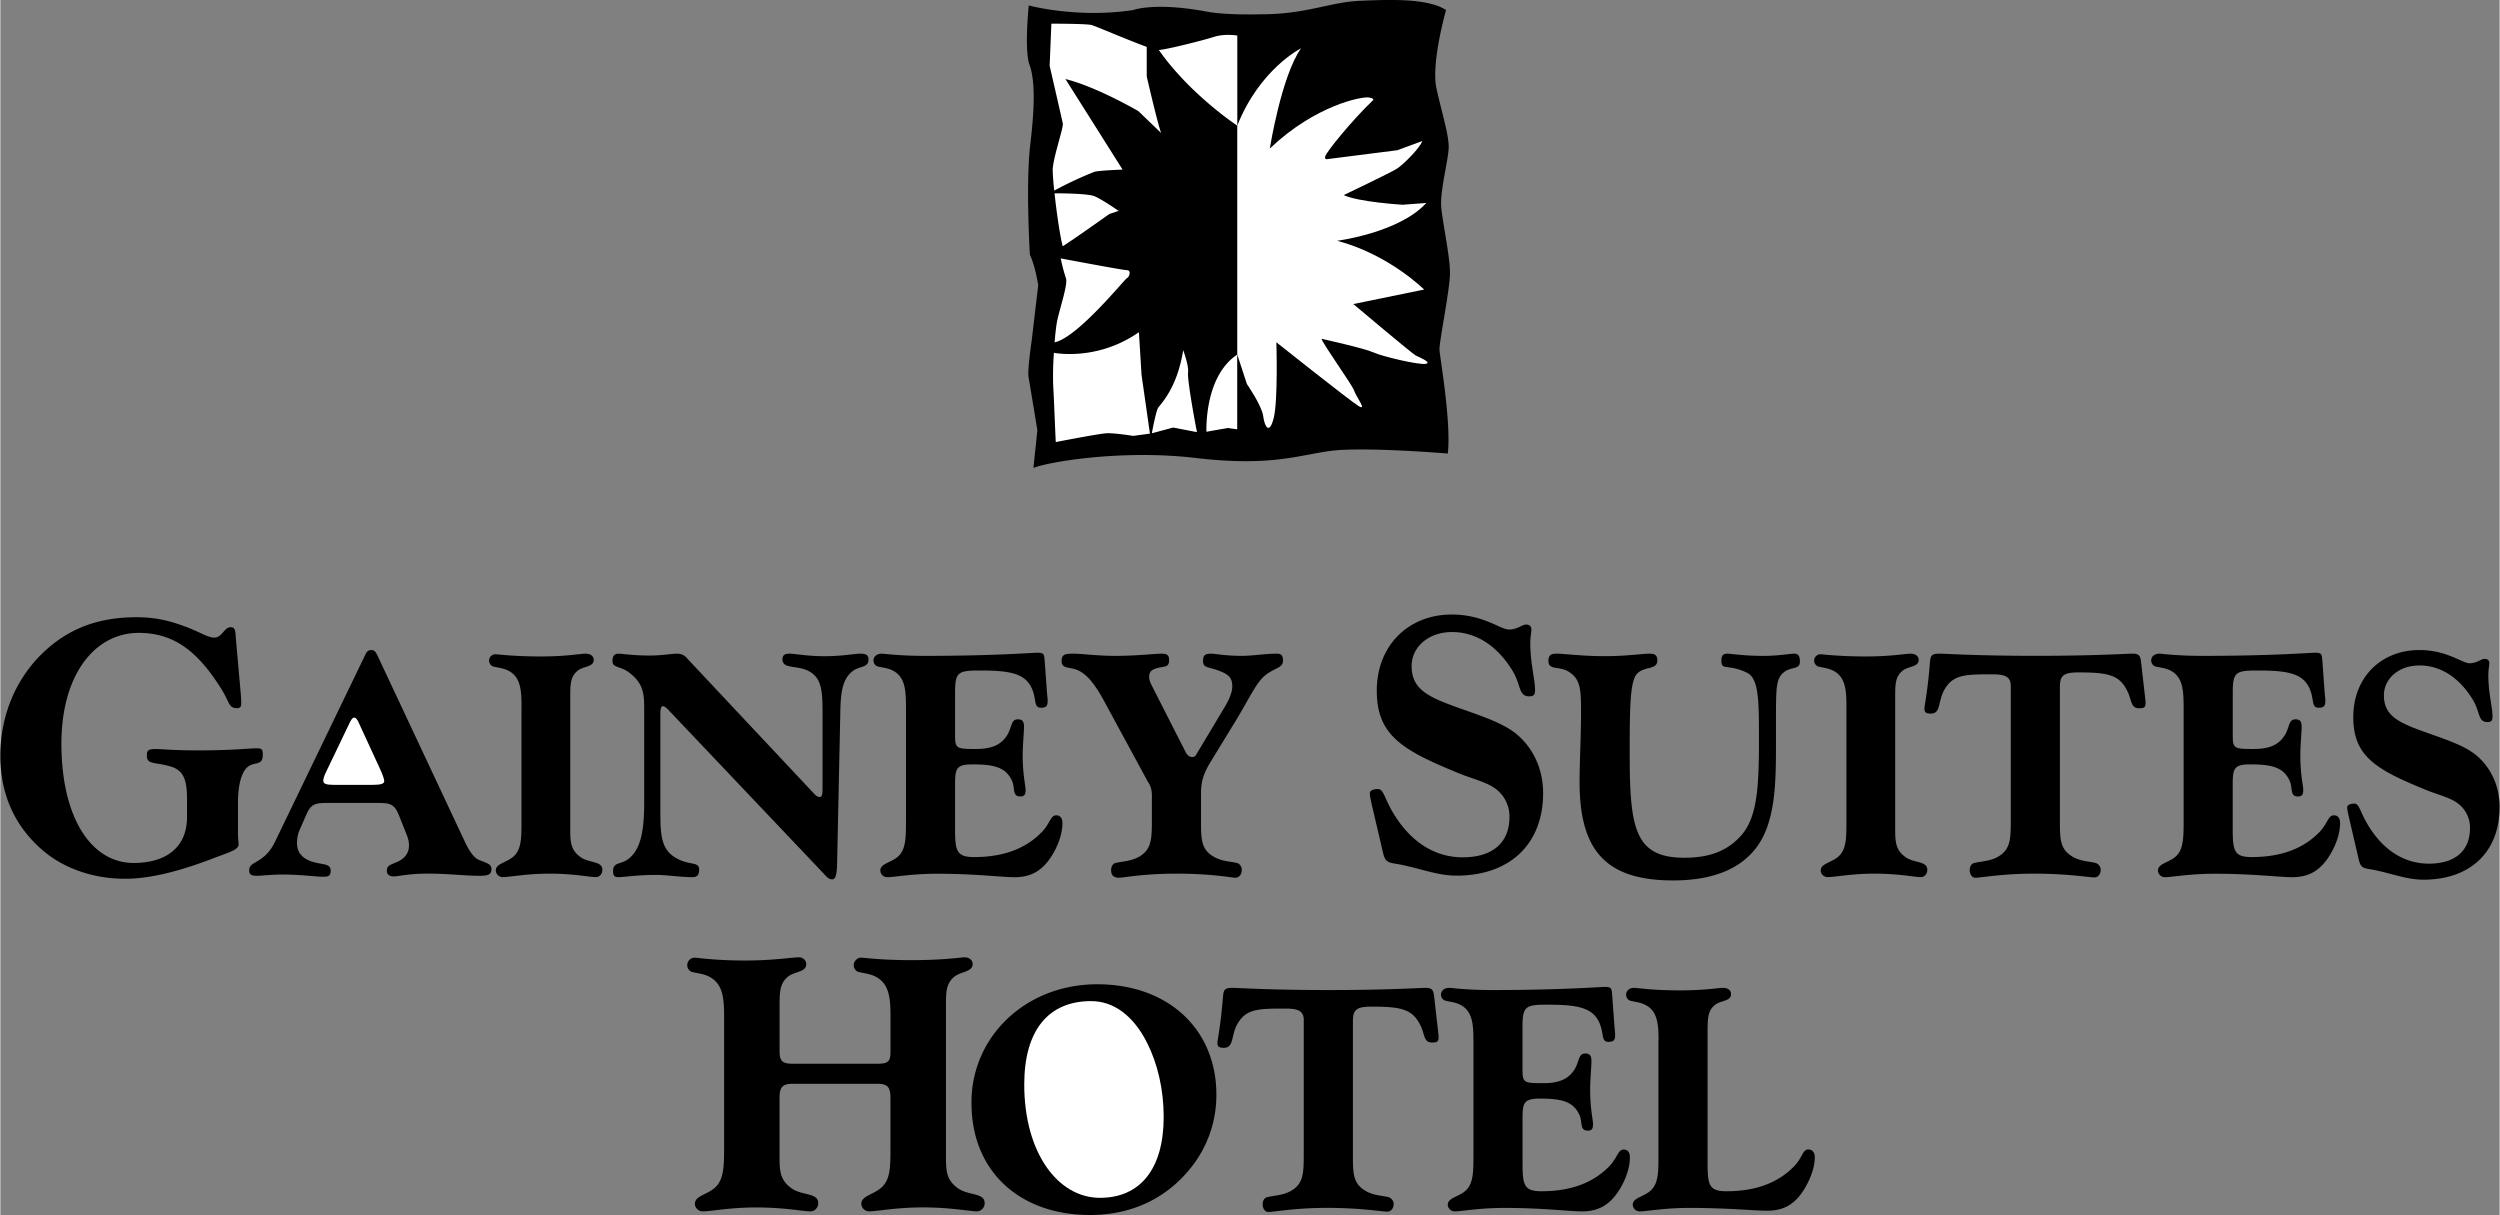 <?xml version="1.0" encoding="UTF-8"?> <svg xmlns="http://www.w3.org/2000/svg" width="2500" height="1215" viewBox="0 0 59.24 28.799"><rect x="0" y="0" width="59.24" height="28.799" fill="#808080" stroke="none"/><path d="M34.36 6.467c0-.396-.177-1.198-.208-1.562-.031-.364.166-1.104.177-1.396.011-.292-.156-.81-.289-1.412s.227-1.859.227-1.859c-.43-.281-1.32-.25-2.039-.219s-1.273.32-2.352.32c0 0-.81.025-1.273-.062-1.242-.234-1.75-.039-1.75-.039-1.336.203-2.477-.109-2.477-.109s-.109 1.057.016 1.401.136.927.021 1.886c-.114.958-.01 2.625-.01 2.625.125.25.197.719.197.719l-.156 1.323s-.104.698-.072.865c.031.167.208 1.25.208 1.25l-.094.896c.292-.135 2.073-.448 3.844-.239 1.771.208 2.417-.062 3.198-.167.781-.104 2.781.062 2.781.062.083-.75-.188-2.281-.198-2.458-.011-.179.249-1.429.249-1.825zM5.648 20.009c0 .144-.242.194-.673.363-.786.296-1.452.457-2.023.457-.753 0-1.437-.246-1.921-.651C.347 19.603 0 18.842 0 17.915c0-.966.373-1.842 1.031-2.462.597-.561 1.298-.823 2.198-.823.554 0 .935.135 1.28.271.25.102.423.212.561.212.19 0 .233-.246.388-.246.104 0 .112.076.121.229l.121 1.368c.009.119.009.187.009.195 0 .093-.018.127-.104.127-.199 0-.172-.153-.38-.476-.552-.875-1.114-1.309-1.944-1.309-1.047 0-1.834.994-1.834 2.625 0 1.747.701 2.829 1.713 2.829.788 0 1.264-.389 1.264-1.082v-.439c0-.439-.078-.667-.372-.761-.381-.117-.58-.042-.58-.26 0-.134.035-.159.234-.159.086 0 .416.033.977.033.785 0 1.243-.05 1.382-.05.138 0 .155.025.155.151 0 .285-.207.151-.372.302-.13.119-.216.414-.216.837v.693c-.001.17.016.263.016.289zM6.575 19.818c-.114.239-.198.434-.502.606-.099.06-.175.089-.175.209 0 .097.053.126.183.126.114 0 .319-.03.608-.03.441 0 .768.052.973.052.122 0 .167-.03.167-.142 0-.179-.182-.134-.441-.216-.236-.075-.357-.224-.357-.441 0-.112.022-.217.061-.307l.167-.381c.114-.262.244-.262.54-.262h1.118c.32 0 .418.015.533.299l.19.479a.686.686 0 0 1 .046.224c0 .172-.084.3-.251.382-.167.082-.274.082-.274.224 0 .082.053.134.167.134.091 0 .357-.067.806-.067.471 0 .882.052 1.217.052.198 0 .289-.022.289-.156 0-.127-.107-.142-.304-.224-.091-.038-.206-.172-.319-.412L8.94 15.541c-.046-.096-.076-.133-.152-.133-.068 0-.106.037-.145.126l-2.068 4.284zM12.353 16.715c0-.373-.038-.611-.221-.76-.152-.119-.304-.119-.449-.157-.054-.015-.099-.074-.099-.142a.15.15 0 0 1 .152-.148c.061 0 .411.052 1.088.052.578 0 .928-.066 1.042-.066.129 0 .198.06.198.148 0 .179-.259.142-.396.269-.16.142-.16.32-.16.625v3.129c0 .298.015.492.251.656.206.142.51.082.51.298 0 .097-.068.171-.152.171-.16 0-.525-.082-1.096-.082-.556 0-.936.082-1.118.082a.164.164 0 0 1-.16-.156c0-.186.312-.186.472-.387.137-.171.137-.425.137-.79v-2.742zM14.912 15.948c-.206-.164-.403-.111-.403-.275 0-.119.038-.179.145-.179.083 0 .335.044.731.044.312 0 .525-.044.646-.044.183 0 .229.097.281.148l2.979 3.174c.045.052.091.075.129.075.061 0 .068-.067.068-.231v-1.788c0-.521-.03-.812-.334-.968-.266-.142-.616-.038-.616-.276 0-.089.046-.134.16-.134.145 0 .418.06.829.06.436 0 .717-.06.861-.06.137 0 .19.037.19.142 0 .186-.206.156-.35.253-.258.179-.312.484-.319 1.013l-.077 3.621c-.008.216-.038.32-.114.32-.092 0-.138-.067-.229-.164l-3.647-3.844c-.061-.067-.114-.097-.137-.097-.045 0-.061.067-.061.201v2.235c0 .625.007.976.41 1.184.296.157.509.06.509.254 0 .119-.038.179-.16.179-.296 0-.593-.053-.867-.053-.449 0-.746.053-.891.053-.091 0-.122-.038-.122-.142 0-.224.183-.149.365-.291.282-.216.373-.641.373-1.326v-2.198c.001-.365-.007-.626-.349-.886zM21.465 16.714c0-.374-.038-.613-.221-.762-.152-.119-.305-.119-.449-.155-.053-.015-.099-.074-.099-.141 0-.088.068-.162.197-.162.062 0 .396.052 1.02.052 1.653 0 2.53-.074 2.667-.074.167 0 .16.037.175.214l.053.737c.008.082.016.142.016.187 0 .12-.03.165-.16.165-.159 0-.114-.165-.183-.374-.143-.44-.525-.508-1.265-.508-.519 0-.587.037-.587.53v.994c0 .329.031.336.496.336.374 0 .595-.097.74-.329.115-.187.084-.374.252-.374.107 0 .146.052.146.172 0 .172-.031.403-.031.695 0 .439.069.708.069.804 0 .104-.023.157-.123.157-.207 0-.115-.201-.207-.388-.146-.297-.404-.372-.923-.372-.404 0-.419.104-.419.514v.998c0 .536.031.685.45.685.709 0 1.244-.208 1.623-.61.183-.201.19-.38.327-.38.092 0 .145.067.145.186 0 .201-.068.454-.213.708-.228.395-.502.573-.92.573-.313 0-.931-.082-1.837-.082-.609 0-1.012.082-1.187.082a.165.165 0 0 1-.16-.156c0-.187.312-.187.472-.388.129-.164.137-.409.137-.789v-2.745zM27.295 18.869c0-.208-.061-.283-.102-.351l-1.042-1.921c-.228-.417-.434-.663-.685-.737-.16-.045-.312-.022-.312-.194 0-.142.069-.172.259-.172.244 0 .578.052 1.004.052.555 0 .92-.052 1.11-.052.13 0 .175.038.175.149 0 .142-.053.149-.183.171-.19.038-.289.075-.289.224 0 .067.015.119.053.194l.814 1.601c.038.074.099.111.152.111.083 0 .091-.052.137-.126l.624-1.042c.122-.201.19-.372.19-.506 0-.223-.107-.291-.32-.373-.259-.097-.373-.06-.373-.231 0-.12.03-.172.198-.172.091 0 .327.052.723.052.259 0 .54-.052.837-.052.106 0 .137.06.137.165 0 .179-.206.171-.424.351-.213.171-.38.558-.7 1.08l-.568.93c-.152.246-.251.447-.251.767V19.465c0 .447.007.685.327.856.183.097.373.097.525.134.061.015.114.082.114.164 0 .112-.068.186-.152.186-.091 0-.548-.097-1.393-.097-.806 0-1.255.097-1.369.097-.122 0-.183-.06-.183-.179 0-.097.046-.156.106-.171.19-.044.403-.044.594-.171.251-.164.266-.395.266-.826v-.589zM32.503 19.059c-.017-.093-.043-.178-.043-.254 0-.06.069-.102.19-.102.155 0 .146.245.439.686.405.61.95.932 1.573.932.71 0 1.108-.347 1.108-.957a.815.815 0 0 0-.216-.567c-.225-.246-.589-.305-.978-.466-1.349-.549-1.951-.903-1.951-1.96 0-1.067.748-1.805 1.777-1.805.753 0 1.151.356 1.359.356.191 0 .312-.118.399-.118s.13.042.13.118c0 .068-.026.17-.026.322 0 .482.113.864.113 1.109 0 .119-.035.152-.139.152-.252 0-.191-.254-.382-.584-.363-.61-.874-.94-1.445-.94s-.96.364-.96.805c0 .559.398.737 1.134 1 .597.211 1.082.372 1.394.65.381.338.589.828.589 1.361 0 1.203-.78 1.958-2.052 1.958-.485 0-.917-.195-1.434-.28-.215-.034-.267-.06-.319-.306l-.26-1.11zM37.466 16.958v-.142c0-.484-.016-.737-.315-.908-.212-.118-.457-.022-.457-.237 0-.133.047-.177.188-.177.205 0 .591.059 1.149.059.527 0 .874-.059 1.062-.059.134 0 .182.044.182.163 0 .222-.3.133-.473.304-.174.171-.182.782-.182 1.891 0 1.765.11 2.479 1.292 2.479.583 0 1-.149 1.331-.506.41-.439.441-1.191.441-2.338 0-.908-.008-1.407-.284-1.541a1.29 1.29 0 0 0-.417-.126c-.149-.022-.189-.015-.189-.163 0-.111.032-.163.142-.163.095 0 .371.052.843.052.379 0 .623-.052.741-.052.102 0 .134.066.134.185 0 .185-.166.126-.331.222-.236.142-.229.38-.236.946V17.681c0 .752-.016 1.407-.221 1.958-.3.804-1.048 1.23-2.214 1.23-1.591 0-2.22-.701-2.22-2.332.002-.552.034-1.08.034-1.579zM43.757 16.715c0-.373-.038-.611-.221-.76-.152-.119-.304-.119-.448-.157a.15.15 0 0 1 .053-.29c.061 0 .411.052 1.088.052.578 0 .928-.066 1.042-.066.129 0 .198.06.198.148 0 .179-.259.142-.396.269-.16.142-.16.32-.16.625v3.129c0 .298.016.492.251.656.206.142.51.082.51.298 0 .097-.069.171-.152.171-.16 0-.525-.082-1.095-.082-.556 0-.936.082-1.119.082-.083 0-.16-.074-.16-.156 0-.186.312-.186.472-.387.137-.171.137-.425.137-.79v-2.742zM47.652 16.259c0-.216-.129-.275-.434-.276-.646 0-.92.007-1.126.343-.175.283-.083.588-.334.588-.122 0-.152-.03-.152-.127 0-.052.068-.357.121-.968.023-.267.008-.326.244-.326.107 0 .86.052 2.275.052s2.168-.052 2.282-.052c.19 0 .198.06.221.267.061.55.099.848.099.893 0 .111-.03.134-.152.135-.205 0-.175-.194-.274-.395-.19-.395-.449-.455-1.164-.455-.38 0-.441.089-.441.357v3.168c0 .447.008.686.327.857.183.097.365.097.518.134a.173.173 0 0 1 .122.164c0 .104-.068.179-.145.179-.145 0-.624-.089-1.43-.089-.776 0-1.248.097-1.4.097-.068 0-.129-.074-.129-.179 0-.097.045-.156.106-.171.19-.044.411-.044.601-.171.251-.164.266-.395.266-.827v-3.198zM51.749 16.714c0-.374-.038-.613-.22-.762-.152-.119-.305-.119-.449-.155-.053-.015-.099-.074-.099-.141 0-.088.068-.162.197-.162.061 0 .396.052 1.02.052 1.653 0 2.53-.074 2.667-.074.167 0 .16.037.175.214l.053.737c.008.082.016.142.016.187 0 .12-.03.165-.16.165-.16 0-.114-.165-.183-.374-.143-.44-.525-.508-1.265-.508-.519 0-.587.037-.587.53v.994c0 .329.031.336.496.336.374 0 .595-.097.739-.329.115-.187.084-.374.253-.374.107 0 .145.052.145.172 0 .172-.031.403-.031.695 0 .439.069.708.069.804 0 .104-.023.157-.123.157-.207 0-.115-.201-.207-.388-.146-.297-.404-.372-.923-.372-.404 0-.419.104-.419.514v.998c0 .536.031.685.45.685.709 0 1.244-.208 1.623-.61.183-.201.19-.38.327-.38.092 0 .145.067.145.186 0 .201-.068.454-.213.708-.228.395-.502.573-.92.573-.313 0-.931-.082-1.837-.082-.608 0-1.012.082-1.187.082a.165.165 0 0 1-.16-.156c0-.187.312-.187.472-.388.129-.164.137-.409.137-.789v-2.745zM55.665 19.361c-.015-.082-.038-.156-.038-.224 0-.052.061-.089.167-.089.136 0 .128.216.386.604.355.537.835.819 1.383.819.624 0 .974-.305.974-.842a.713.713 0 0 0-.19-.499c-.198-.216-.518-.268-.86-.41-1.186-.483-1.716-.795-1.716-1.725 0-.938.659-1.587 1.564-1.587.662 0 1.012.313 1.195.313.168 0 .274-.104.351-.104.076 0 .114.037.114.104 0 .06-.023.149-.023.283 0 .425.099.76.099.976 0 .104-.03.134-.122.134-.222 0-.168-.224-.336-.514-.32-.536-.769-.827-1.271-.827-.502 0-.845.32-.845.708 0 .491.351.648.997.879.525.186.952.327 1.226.572.335.297.519.728.519 1.197 0 1.058-.687 1.722-1.805 1.722-.426 0-.807-.172-1.262-.247-.189-.03-.234-.052-.28-.269l-.227-.974zM17.155 24.071c0-.423-.043-.686-.251-.855-.173-.136-.346-.136-.511-.178-.061-.017-.112-.085-.112-.161 0-.093.078-.177.173-.177.078 0 .476.067 1.203.067.674 0 1.098-.076 1.28-.076.087 0 .165.076.165.16 0 .203-.294.169-.45.313-.182.161-.182.364-.182.712v1.042c0 .237.069.296.32.296h1.989c.268 0 .32-.051.32-.296v-.848c0-.423-.043-.686-.25-.855-.173-.136-.346-.136-.51-.178-.061-.017-.112-.085-.112-.161 0-.093.086-.177.173-.177.069 0 .458.059 1.202.059.77 0 1.176-.067 1.245-.067.121 0 .199.067.199.16 0 .195-.285.169-.45.313-.173.152-.182.348-.182.644v3.625c0 .339.017.551.303.746.25.161.614.093.614.339 0 .109-.086.194-.182.194-.182 0-.614-.093-1.289-.093-.631 0-1.064.093-1.271.093a.186.186 0 0 1-.182-.177c0-.212.354-.22.536-.449.155-.194.155-.474.155-.889v-1.169c0-.254-.061-.339-.311-.339h-2.006c-.251 0-.312.085-.312.339V27.434c0 .339.018.551.303.746.251.161.614.093.614.339 0 .109-.087.194-.182.194-.182 0-.614-.093-1.289-.093-.631 0-1.063.093-1.271.093-.095 0-.182-.084-.182-.177 0-.212.355-.22.537-.449.147-.194.156-.466.156-.889v-3.127zM30.895 24.182c0-.216-.129-.276-.434-.276-.646 0-.92.007-1.126.342-.175.283-.083.588-.335.588-.121 0-.152-.03-.152-.126 0-.052.068-.357.122-.968.023-.267.008-.327.244-.327.106 0 .86.052 2.275.052s2.168-.052 2.282-.052c.19 0 .198.06.221.267.061.551.099.849.099.894 0 .111-.031.134-.152.135-.206 0-.175-.194-.274-.396-.19-.395-.449-.455-1.165-.455-.38 0-.441.089-.441.358V27.385c0 .447.007.686.327.857.183.097.365.097.517.134a.173.173 0 0 1 .122.164c0 .104-.068.179-.145.179-.145 0-.624-.089-1.431-.089-.776 0-1.248.097-1.399.097-.069 0-.13-.075-.13-.179 0-.097.046-.157.106-.172.19-.044.411-.044.602-.171.251-.164.266-.395.266-.827v-3.196zM34.916 24.636c0-.374-.038-.612-.221-.762-.152-.119-.304-.119-.449-.156a.148.148 0 0 1-.099-.14c0-.089.068-.163.198-.163.061 0 .396.052 1.02.052 1.652 0 2.529-.074 2.666-.074.167 0 .16.037.175.214l.054.737c.007.082.015.142.015.187 0 .12-.031.164-.16.164-.16 0-.114-.164-.183-.373-.144-.441-.525-.508-1.266-.508-.518 0-.587.038-.587.531v.993c0 .329.03.336.496.336.374 0 .595-.097.74-.329.114-.187.084-.374.252-.374.107 0 .146.053.146.172 0 .172-.03.403-.03.695 0 .44.068.708.068.805 0 .104-.022.156-.122.156-.207 0-.115-.201-.207-.387-.145-.298-.405-.372-.923-.372-.404 0-.419.104-.419.514v.997c0 .536.03.685.45.685.709 0 1.244-.208 1.623-.61.183-.201.19-.379.327-.379.091 0 .145.067.145.186 0 .201-.069.454-.213.707-.228.395-.502.573-.92.573-.313 0-.931-.082-1.837-.082-.609 0-1.012.082-1.187.082-.083 0-.16-.075-.16-.156 0-.186.312-.186.472-.387.129-.164.137-.409.137-.789v-2.745zM39.304 24.637c0-.372-.038-.611-.221-.76-.152-.119-.304-.119-.449-.157-.053-.015-.099-.074-.099-.141 0-.089.068-.164.19-.164.076 0 .434.06 1.088.06.578 0 .913-.06 1.012-.06.129 0 .197.06.197.149 0 .178-.258.141-.396.268-.152.134-.16.306-.16.626v3.092c0 .537.031.686.449.686.708 0 1.24-.208 1.621-.611.183-.201.183-.38.319-.38.091 0 .152.067.152.186 0 .201-.076.455-.221.708-.229.395-.495.558-.913.558-.312 0-.928-.066-1.834-.066-.608 0-1.012.082-1.187.082a.165.165 0 0 1-.16-.156c0-.186.312-.186.472-.387.137-.171.137-.425.137-.79v-2.743z"></path><path d="M28.767.874c.261-.083.552-.031.552-.031v2.136s-1.126-.743-1.859-1.793c.216-.019 1.057-.232 1.307-.312zM24.912.561s.823 0 .948.031c.097.024.883.365 1.312.519v.7s.271 1.177.344 1.344l-.542-.521s-.979-.573-1.729-.761L26.6 4.02s-.572.021-.666.052a8.723 8.723 0 0 0-.954.446 6.278 6.278 0 0 1-.037-.478c0-.281.261-1.011.24-1.115-.021-.104-.312-1.365-.312-1.365l.041-.999zM25.181 5.838c-.07-.266-.147-.822-.194-1.256.229 0 .808.007.957.073.188.083.562.344.562.344l-.219.073s-.787.56-1.106.766zM25.059 7.561c.072-.312.25-.844.197-.969a4.109 4.109 0 0 1-.122-.467c.368.069 1.483.279 1.57.279.104 0 .062.156 0 .188-.061.03-1.163 1.404-1.716 1.523.019-.23.043-.438.071-.554zM26.85 10.332s-.447-.073-.635-.062-1.198.208-1.198.208c-.011-.136-.042-1.042-.062-1.333a7.55 7.55 0 0 1 .017-.781c.23.037 1.126.129 2.015-.49l.062 1.011.199 1.393-.398.054zM27.798 10.134l-.5.135h-.005c.038-.199.107-.539.15-.604.062-.094.448-.458.594-1.365 0 0 .136.365.115.531-.021.16.151 1.113.211 1.412l-.565-.109zM29.318 10.176l-.229-.031-.502.089c-.005-.261.018-1.354.73-1.829v1.771z" fill="#fff"></path><path d="M33.548 8.426c-.083-.042-1.479-1.219-1.479-1.219l1.678-.344s-.834-.833-2.062-1.156c0 0 1.469-.188 2.114-.896l-.562.042s-1.042-.062-1.396-.229c0 0 1.114-.531 1.26-.625.146-.094.531-.469.604-.656l-.595.218s-1.219.156-1.636.208c0 0-.094.031-.072-.062.021-.094.614-.833 1.125-1.323 0 0 .072-.042-.084-.073s-1.27.177-2.353 1.209c0 0 .271-1.708.739-2.375 0 0-.979.49-1.511 1.833v5.427l.229.698s.354.51.386.76.146.458.25.042c.104-.417.062-1.792.062-1.792s1.729 1.375 1.947 1.51c.219.136-.062-.229-.104-.364-.042-.136-.771-1.146-.771-1.229 0 0 1.031.229 1.229.323s1.083.302 1.239.271-.154-.157-.237-.198zM7.898 18.603c-.167 0-.244-.022-.244-.097 0-.038.015-.097.045-.164l.586-1.222c.038-.075.068-.112.099-.112s.068.03.099.097l.525 1.14c.061.134.091.23.091.268 0 .067-.083.09-.273.09h-.928z" fill="#fff"></path><path d="M25.83 28.799c1.028 0 1.889-.428 2.475-1.234a2.744 2.744 0 0 0 .518-1.62c0-1.544-1.135-2.615-2.826-2.615-.983 0-1.866.421-2.422 1.145a2.702 2.702 0 0 0-.556 1.679c.001 1.604 1.135 2.645 2.811 2.645z"></path><path d="M24.269 25.707c0-1.284.571-1.978 1.584-1.978.533 0 1.006.343 1.333 1 .244.485.388 1.097.388 1.746 0 1.238-.563 1.917-1.508 1.917-1.005.001-1.797-1.074-1.797-2.685z" fill="#fff"></path></svg> 
